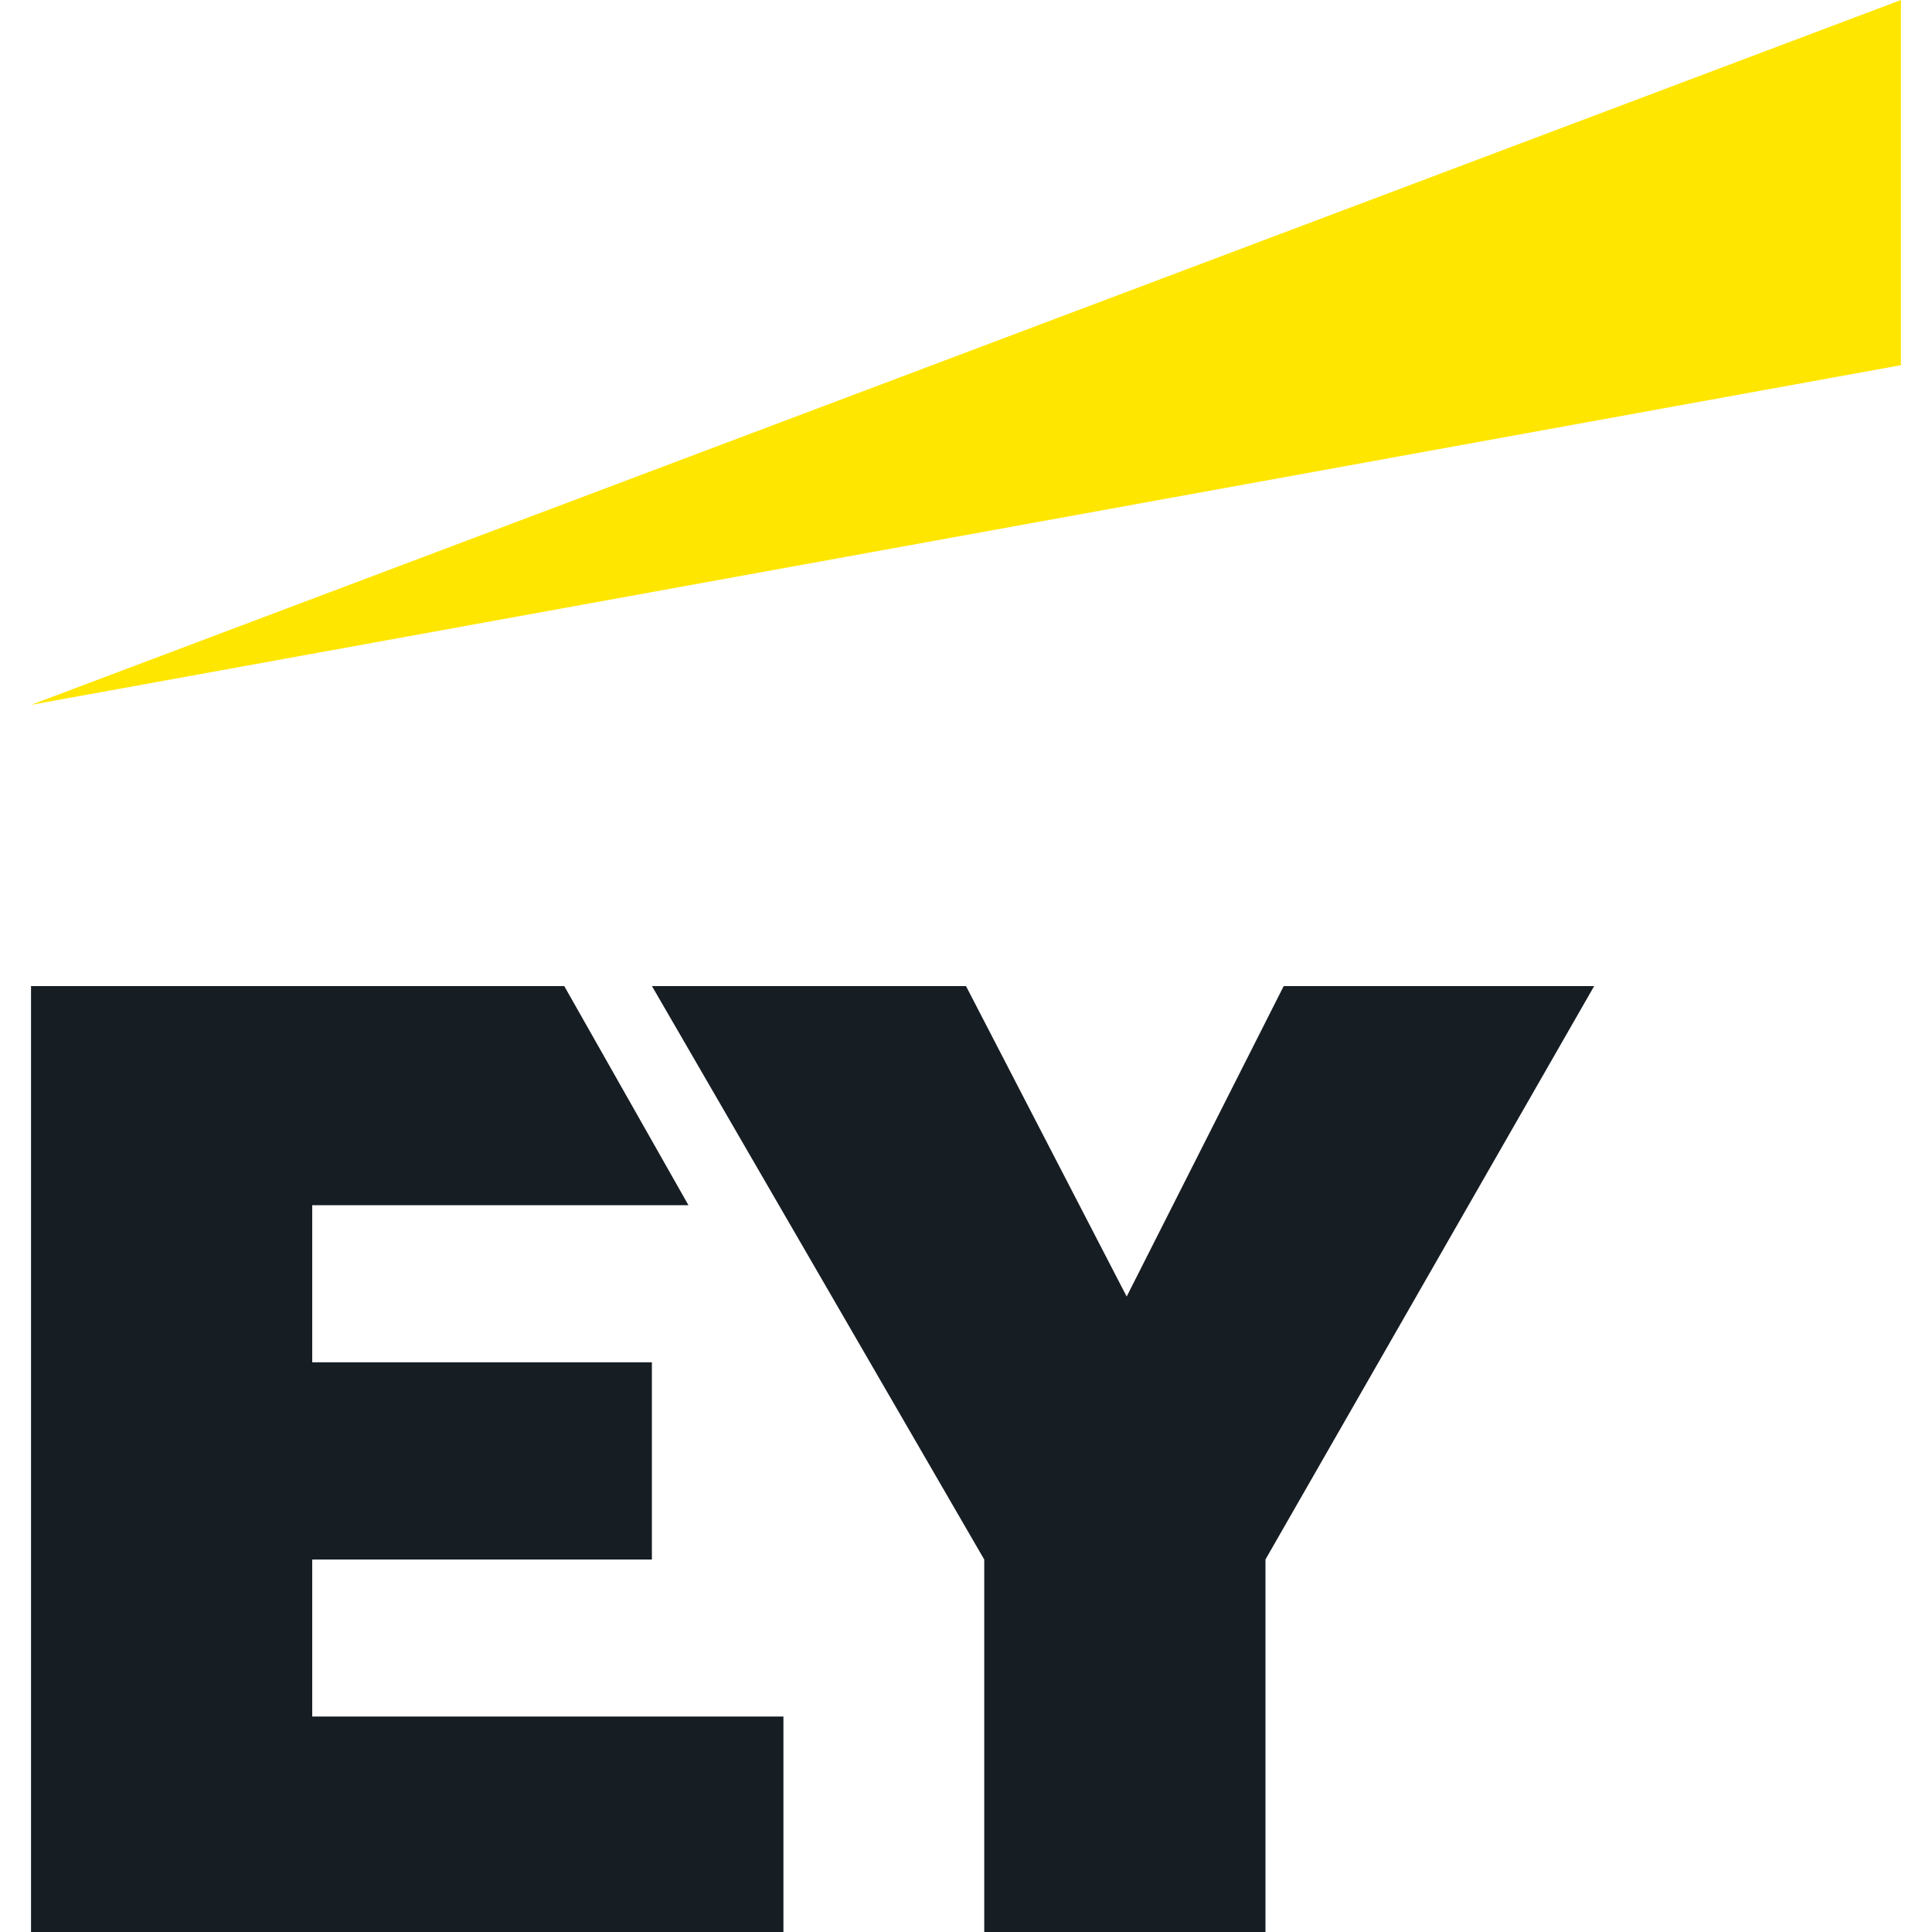 <svg xmlns="http://www.w3.org/2000/svg" width="36" height="36" fill="none"><path fill="#FFE600" d="M35.422 0 .578 13.134l34.843-6.329V0z"/><path fill="#161D23" d="m23.92 18.374-2.926 5.785L18 18.374h-5.852L18.34 29.06V36h5.24v-6.941l6.125-10.685h-5.784zM5.819 29.059h6.328v-3.675H5.818v-2.927h7.01l-2.314-4.083H.578V36h14.02v-4.015h-8.78v-2.926z"/></svg>